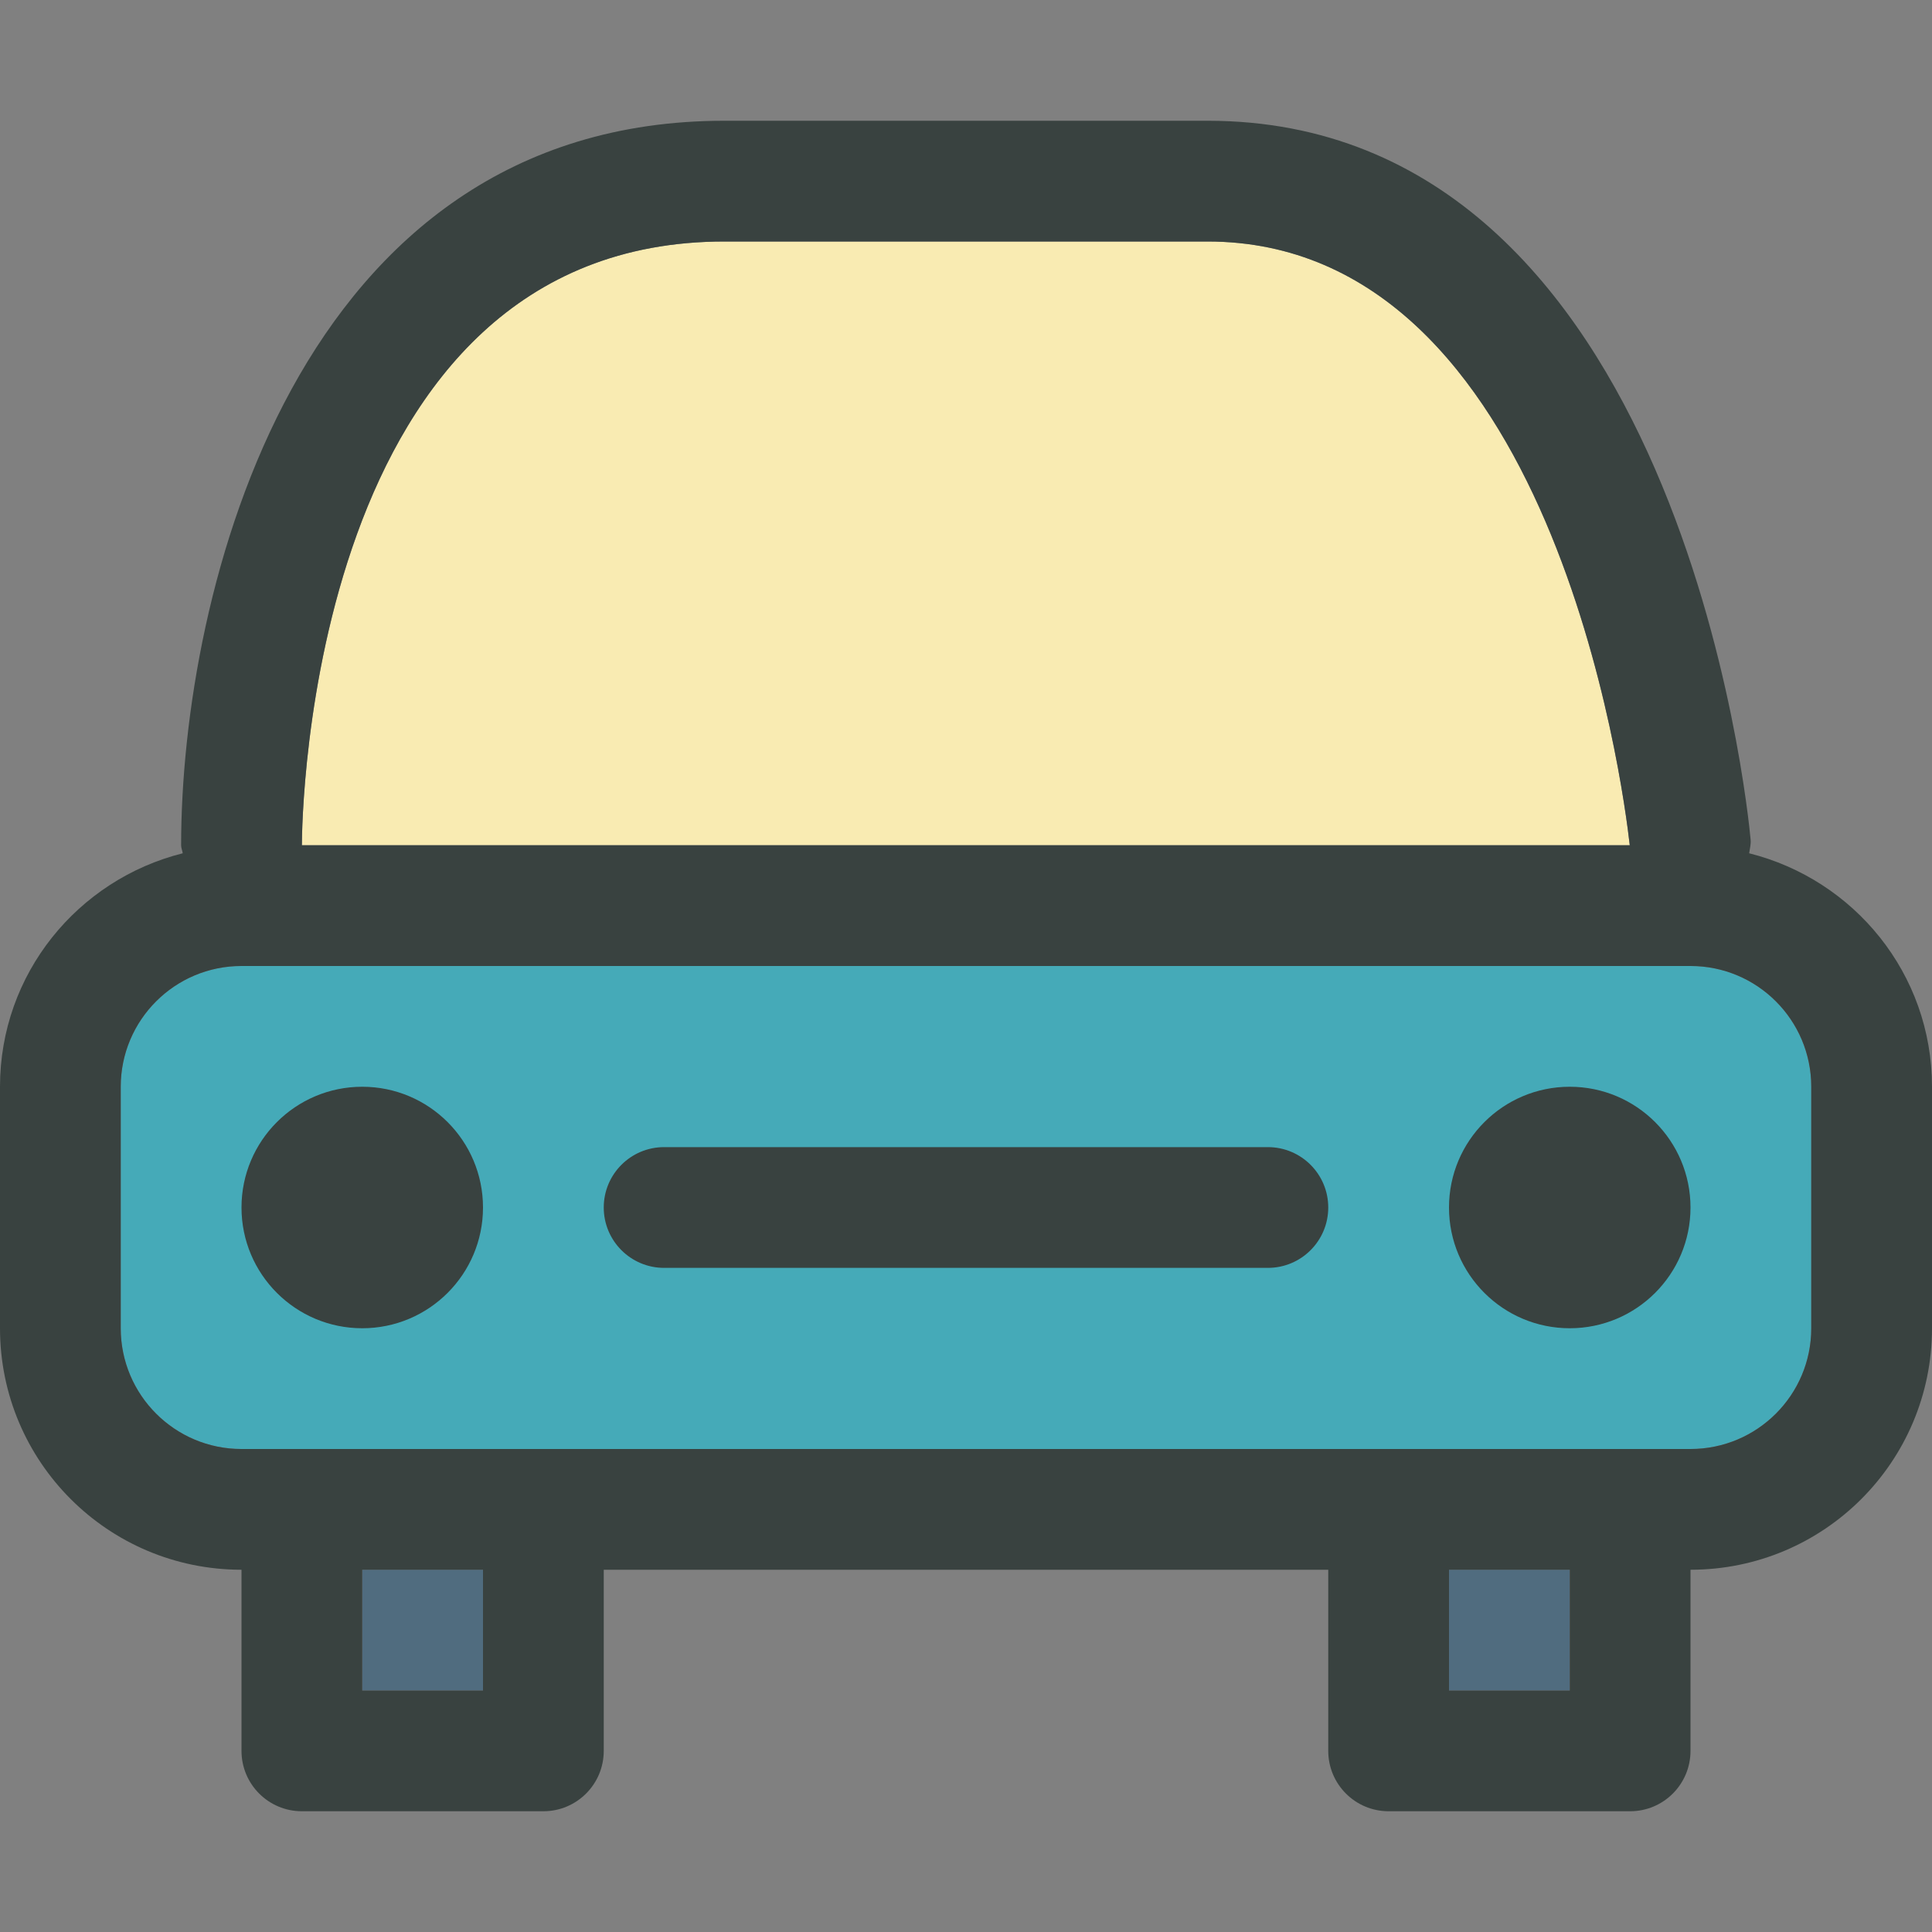 <?xml version="1.0" encoding="utf-8"?>
<!-- Generator: Adobe Illustrator 16.0.0, SVG Export Plug-In . SVG Version: 6.00 Build 0)  -->
<!DOCTYPE svg PUBLIC "-//W3C//DTD SVG 1.0//EN" "http://www.w3.org/TR/2001/REC-SVG-20010904/DTD/svg10.dtd">
<svg version="1.0" id="Layer_1" xmlns="http://www.w3.org/2000/svg" xmlns:xlink="http://www.w3.org/1999/xlink" x="0px" y="0px"
	 width="64px" height="64px" viewBox="0 0 64 64" enable-background="new 0 0 64 64" xml:space="preserve">
<rect x="0" y="0" width="64" height="64" fill="#808080" stroke="none"/>
<g>
	<path fill="#F9EBB2" d="M24,8h16c11.412,0,13.77,18.047,13.988,20H10C10.002,27.172,10.203,8,24,8z"/>
	<g>
		<rect x="12" y="52" fill="#506C7F" width="4" height="4"/>
		<rect x="48" y="52" fill="#506C7F" width="4" height="4"/>
	</g>
	<path fill="#45AAB8" d="M60,44c0,2.209-1.791,4-4,4H8c-2.209,0-4-1.791-4-4v-8c0-2.209,1.791-4,4-4h48c2.209,0,4,1.791,4,4V44z"/>
	<g>
		<path fill="#394240" d="M57.943,28.266c0.021-0.148,0.062-0.293,0.049-0.447C57.904,26.846,55.646,4,40,4H24
			C9.762,4,6,19.699,6,28c0,0.094,0.041,0.176,0.053,0.266C2.58,29.137,0,32.254,0,36v8c0,4.422,3.578,8,8,8v6c0,1.105,0.895,2,2,2
			h8c1.105,0,2-0.895,2-2v-6h24v6c0,1.105,0.895,2,2,2h8c1.105,0,2-0.895,2-2v-6c4.422,0,8-3.578,8-8v-8
			C64,32.252,61.42,29.137,57.943,28.266z M24,8h16c11.412,0,13.77,18.047,13.988,20H10C10.002,27.172,10.203,8,24,8z M16,56h-4v-4
			h4V56z M52,56h-4v-4h4V56z M60,44c0,2.209-1.791,4-4,4H8c-2.209,0-4-1.791-4-4v-8c0-2.209,1.791-4,4-4h48c2.209,0,4,1.791,4,4V44z
			"/>
		<circle fill="#394240" cx="52" cy="40" r="4"/>
		<circle fill="#394240" cx="12" cy="40" r="4"/>
		<path fill="#394240" d="M42,38H22c-1.105,0-2,0.895-2,2s0.895,2,2,2h20c1.105,0,2-0.895,2-2S43.105,38,42,38z"/>
	</g>
</g>
</svg>
